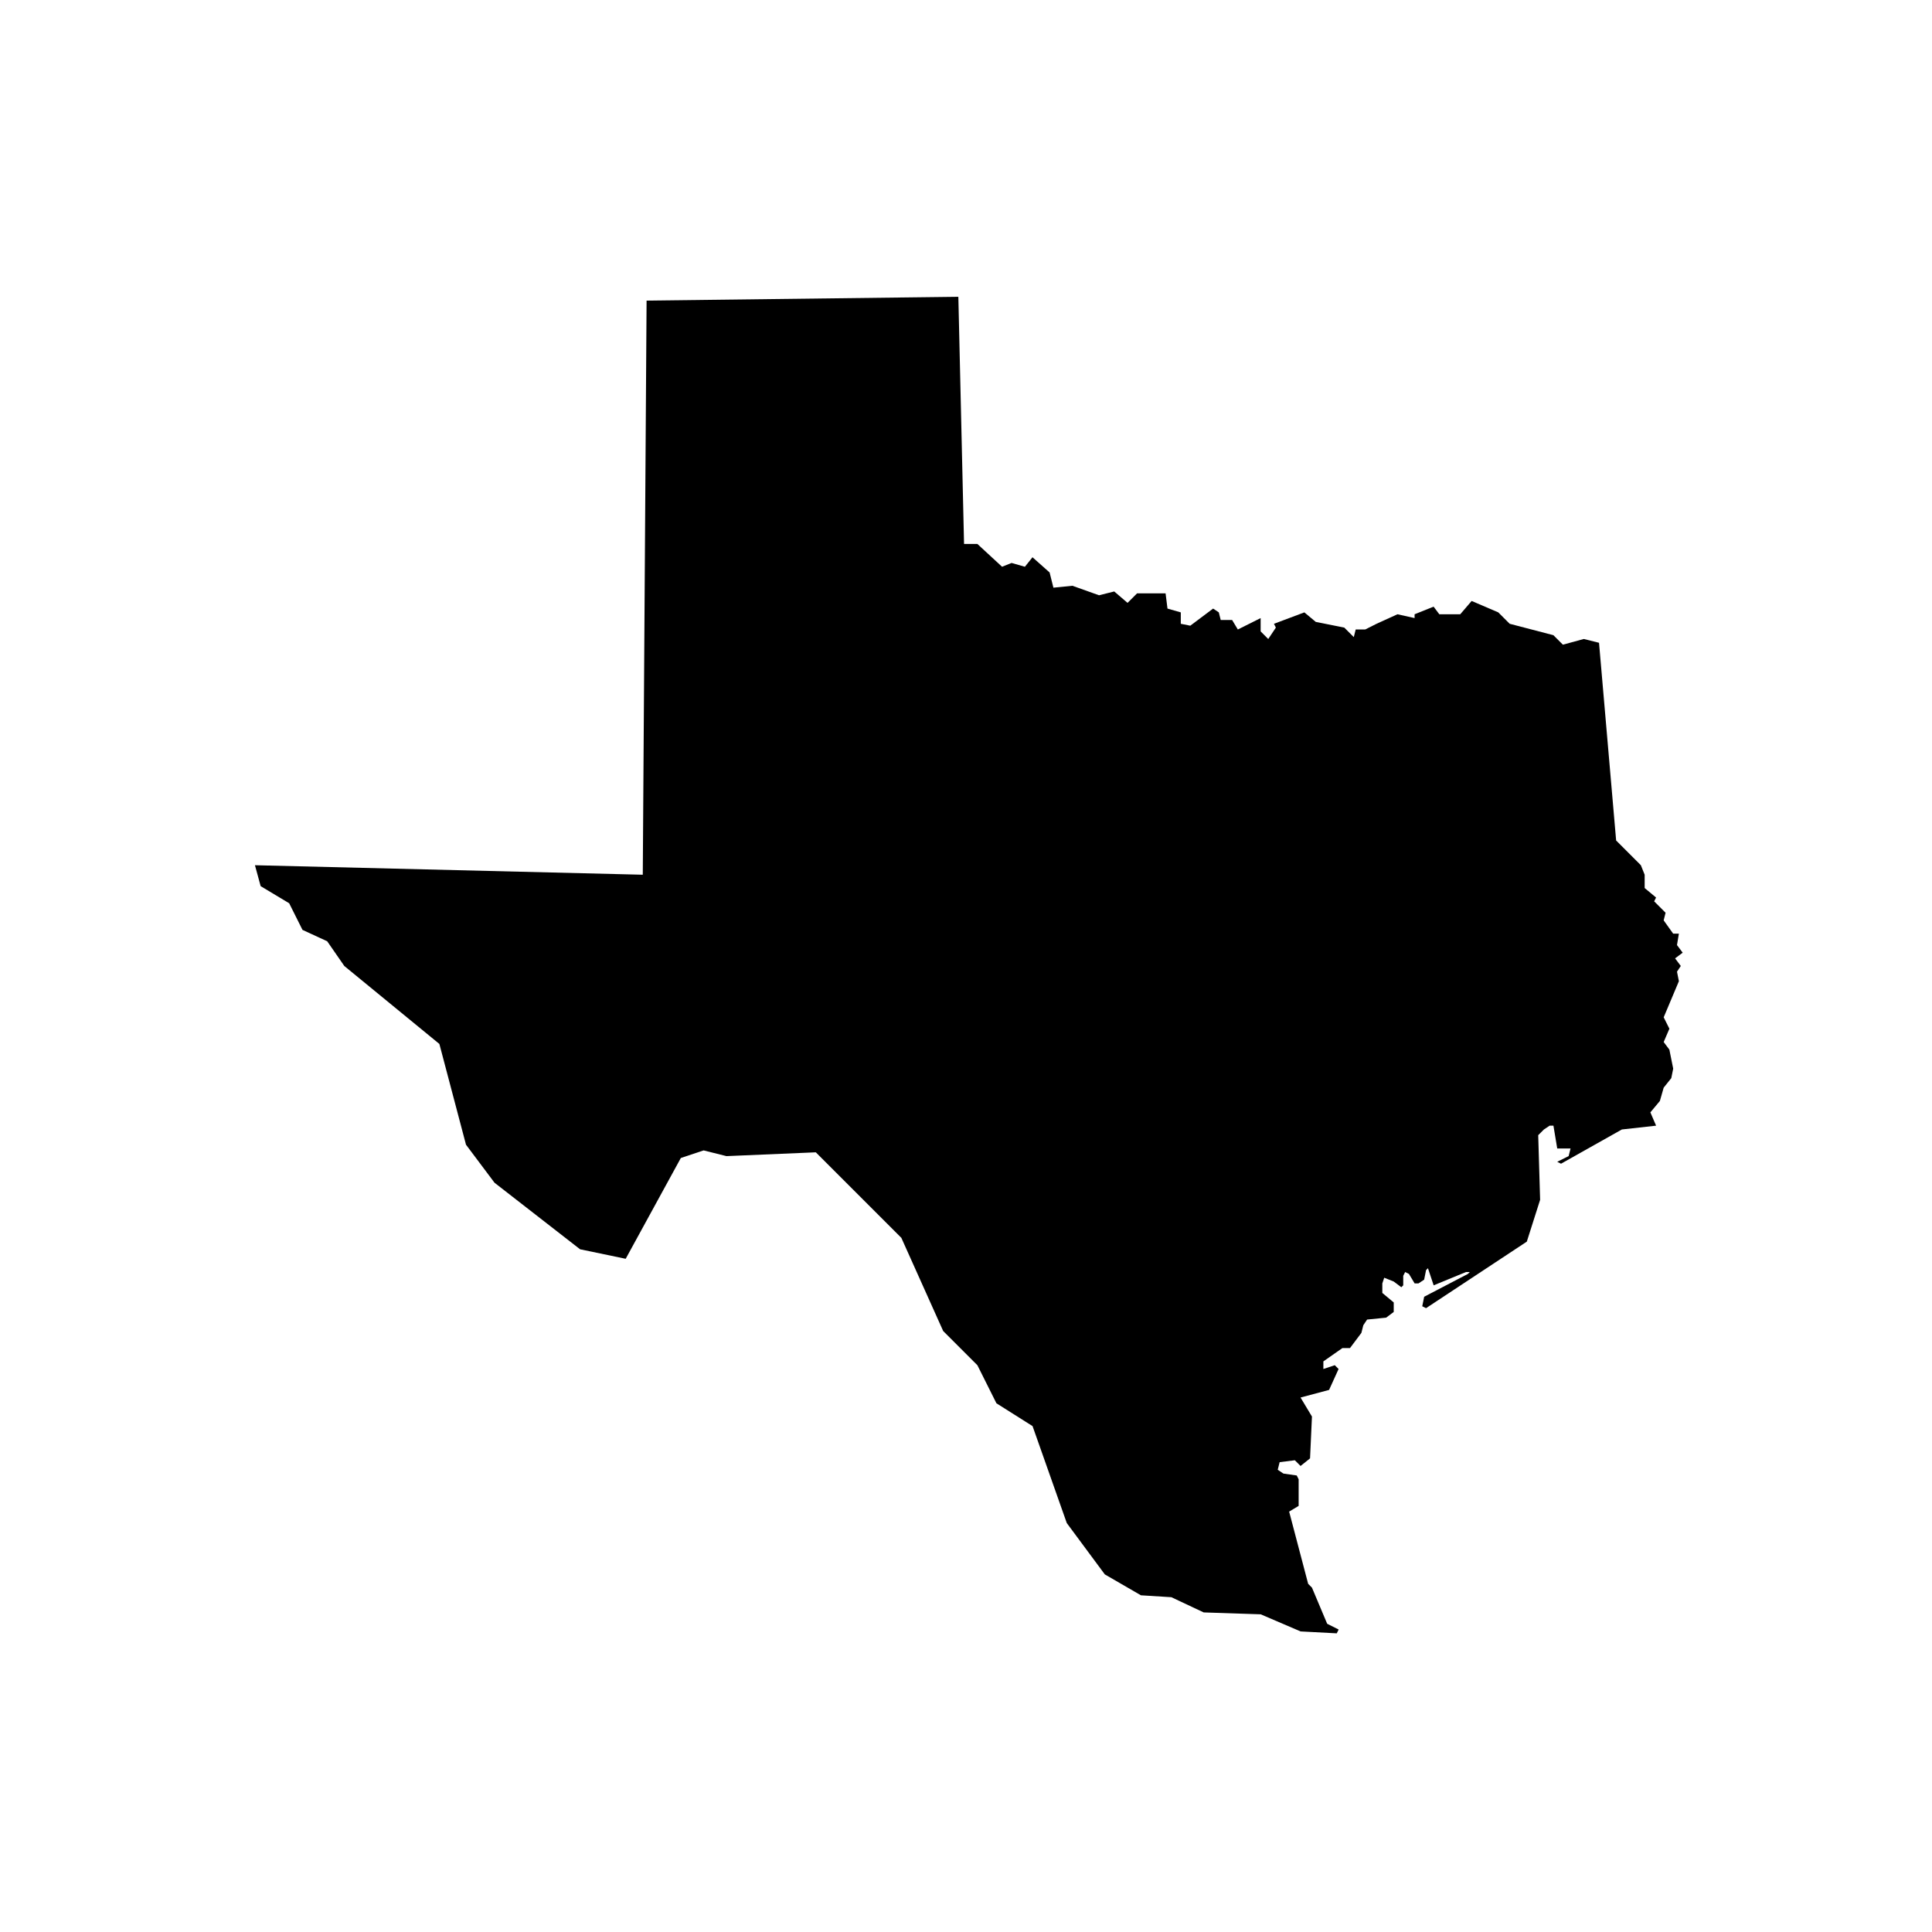<?xml version="1.0" encoding="UTF-8"?>
<!-- Uploaded to: SVG Repo, www.svgrepo.com, Generator: SVG Repo Mixer Tools -->
<svg fill="#000000" width="800px" height="800px" version="1.1" viewBox="144 144 512 512" xmlns="http://www.w3.org/2000/svg">
 <path d="m589.93 396.47-1.512-2.016 0.504-3.023h-1.512l-2.519-3.527 0.504-2.016-3.023-3.023 0.504-1.008-3.023-2.519v-3.527l-1.008-2.519-6.551-6.551-4.535-52.395-4.031-1.008-5.543 1.512-2.519-2.519-11.586-3.023-3.023-3.023-7.055-3.023-3.023 3.527h-5.543l-1.512-2.016-5.039 2.016v1.008l-4.535-1.008-5.543 2.519-3.012 1.516h-2.519l-0.504 2.016-2.519-2.519-7.559-1.512-3.023-2.519-8.055 3.023 0.504 1.008-2.016 3.023-2.016-2.016v-3.527l-6.047 3.023-1.512-2.519h-3.023l-0.504-2.016-1.512-1.008-6.047 4.535-2.516-0.504v-3.023l-3.527-1.008-0.504-4.031h-7.559l-2.519 2.519-3.527-3.023-4.031 1.008-7.051-2.516-5.039 0.504-1.008-4.031-4.535-4.031-2.012 2.519-3.527-1.008-2.519 1.008-6.551-6.047h-3.527l-1.512-65.496-82.621 1.008-1.008 152.15-102.78-2.519 1.512 5.543 7.559 4.535 3.527 7.055 6.551 3.023 4.535 6.551 25.191 20.656 7.055 26.703 7.559 10.078 22.672 17.633 12.09 2.519 14.609-26.703 6.047-2.016 6.047 1.512 23.68-1.008 22.672 22.672 11.082 24.688 9.07 9.07 5.039 10.078 9.574 6.047 9.07 25.695 10.078 13.602 9.574 5.543 8.062 0.504 8.566 4.031 15.113 0.504 10.578 4.535 9.574 0.504 0.504-1.008-3.043-1.527-4.031-9.574-1.008-1.008-5.039-19.145 2.519-1.512v-7.051l-0.504-1.008-3.527-0.504-1.512-1.008 0.504-2.016 4.031-0.504 1.512 1.512 2.519-2.016 0.504-11.082-3.023-5.039 7.559-2.016 2.519-5.543-1.008-1.008-3.023 1.008v-2.016l5.039-3.527h2.016l3.023-4.031 0.504-2.016 1.008-1.512 5.039-0.504 2.016-1.512v-2.519l-3.023-2.519v-2.519l0.504-1.512 2.519 1.008 2.016 1.512 0.504-0.504v-2.519l0.504-1.008 1.008 0.504 1.512 2.519h1.008l1.512-1.008 0.504-2.519 0.504-0.504 1.512 4.535 8.566-3.527h1.008l-0.504 0.504-11.586 6.047-0.512 2.523 1.008 0.504 26.703-17.633 3.527-11.082-0.504-17.129 1.512-1.512 1.512-1.008h1.008l1.008 6.047h3.527l-0.504 2.016-3.023 1.512 1.008 0.504 16.121-9.07 9.07-1.008-1.516-3.527 2.519-3.023 1.008-3.527 2.016-2.519 0.504-2.519-1.012-5.035-1.508-2.016 1.512-3.527-1.512-3.023 4.031-9.574-0.504-2.519 1.008-1.512-1.512-2.016z"/>
</svg>